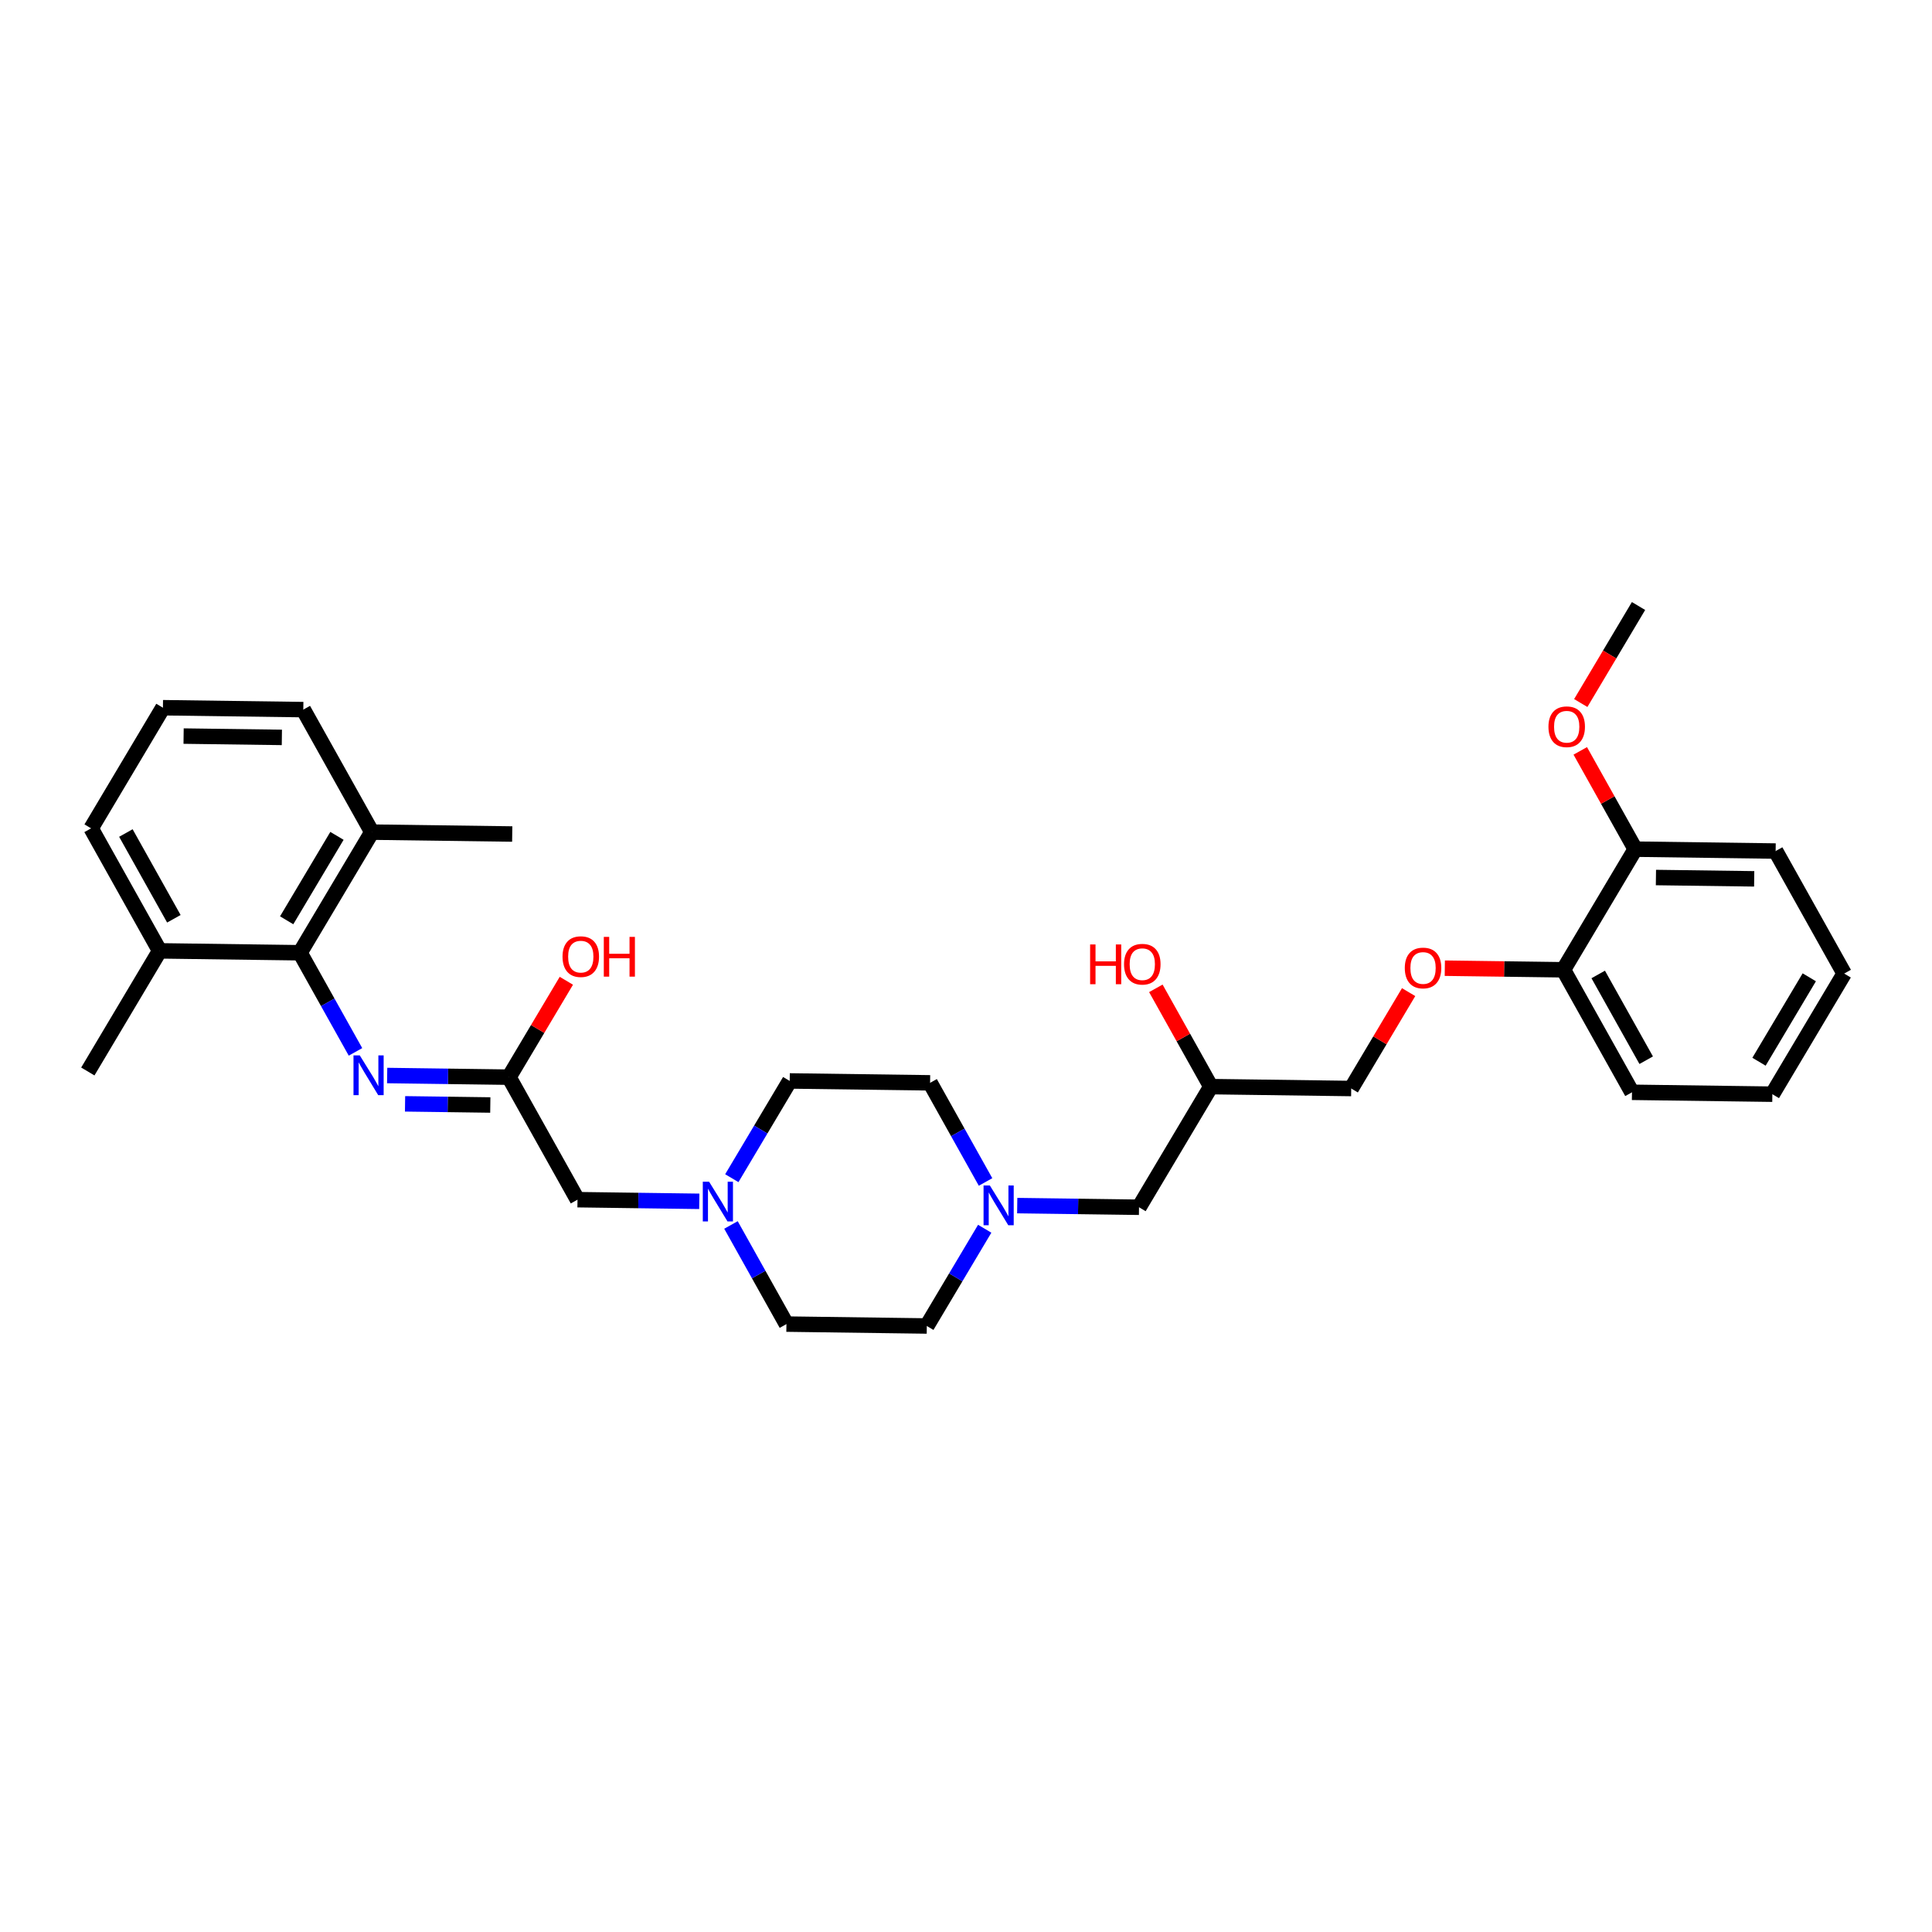 <?xml version='1.0' encoding='iso-8859-1'?>
<svg version='1.1' baseProfile='full'
              xmlns='http://www.w3.org/2000/svg'
                      xmlns:rdkit='http://www.rdkit.org/xml'
                      xmlns:xlink='http://www.w3.org/1999/xlink'
                  xml:space='preserve'
width='250px' height='250px' viewBox='0 0 250 250'>
<!-- END OF HEADER -->
<rect style='opacity:1.0;fill:#FFFFFF;stroke:none' width='250' height='250' x='0' y='0'> </rect>
<path class='bond-0 atom-0 atom-17' d='M 66.282,107.922 L 48.117,107.677' style='fill:none;fill-rule:evenodd;stroke:#000000;stroke-width:2.0px;stroke-linecap:butt;stroke-linejoin:miter;stroke-opacity:1' />
<path class='bond-1 atom-1 atom-18' d='M 11.364,138.65 L 20.658,123.041' style='fill:none;fill-rule:evenodd;stroke:#000000;stroke-width:2.0px;stroke-linecap:butt;stroke-linejoin:miter;stroke-opacity:1' />
<path class='bond-2 atom-2 atom-29' d='M 212.025,78.418 L 208.288,84.695' style='fill:none;fill-rule:evenodd;stroke:#000000;stroke-width:2.0px;stroke-linecap:butt;stroke-linejoin:miter;stroke-opacity:1' />
<path class='bond-2 atom-2 atom-29' d='M 208.288,84.695 L 204.55,90.972' style='fill:none;fill-rule:evenodd;stroke:#FF0000;stroke-width:2.0px;stroke-linecap:butt;stroke-linejoin:miter;stroke-opacity:1' />
<path class='bond-3 atom-3 atom-4' d='M 238.636,125.979 L 229.342,141.588' style='fill:none;fill-rule:evenodd;stroke:#000000;stroke-width:2.0px;stroke-linecap:butt;stroke-linejoin:miter;stroke-opacity:1' />
<path class='bond-3 atom-3 atom-4' d='M 234.12,126.462 L 227.614,137.388' style='fill:none;fill-rule:evenodd;stroke:#000000;stroke-width:2.0px;stroke-linecap:butt;stroke-linejoin:miter;stroke-opacity:1' />
<path class='bond-4 atom-3 atom-8' d='M 238.636,125.979 L 229.766,110.126' style='fill:none;fill-rule:evenodd;stroke:#000000;stroke-width:2.0px;stroke-linecap:butt;stroke-linejoin:miter;stroke-opacity:1' />
<path class='bond-5 atom-4 atom-9' d='M 229.342,141.588 L 211.177,141.343' style='fill:none;fill-rule:evenodd;stroke:#000000;stroke-width:2.0px;stroke-linecap:butt;stroke-linejoin:miter;stroke-opacity:1' />
<path class='bond-6 atom-5 atom-6' d='M 21.082,91.579 L 39.247,91.824' style='fill:none;fill-rule:evenodd;stroke:#000000;stroke-width:2.0px;stroke-linecap:butt;stroke-linejoin:miter;stroke-opacity:1' />
<path class='bond-6 atom-5 atom-6' d='M 23.758,95.249 L 36.473,95.42' style='fill:none;fill-rule:evenodd;stroke:#000000;stroke-width:2.0px;stroke-linecap:butt;stroke-linejoin:miter;stroke-opacity:1' />
<path class='bond-7 atom-5 atom-7' d='M 21.082,91.579 L 11.788,107.188' style='fill:none;fill-rule:evenodd;stroke:#000000;stroke-width:2.0px;stroke-linecap:butt;stroke-linejoin:miter;stroke-opacity:1' />
<path class='bond-8 atom-6 atom-17' d='M 39.247,91.824 L 48.117,107.677' style='fill:none;fill-rule:evenodd;stroke:#000000;stroke-width:2.0px;stroke-linecap:butt;stroke-linejoin:miter;stroke-opacity:1' />
<path class='bond-9 atom-7 atom-18' d='M 11.788,107.188 L 20.658,123.041' style='fill:none;fill-rule:evenodd;stroke:#000000;stroke-width:2.0px;stroke-linecap:butt;stroke-linejoin:miter;stroke-opacity:1' />
<path class='bond-9 atom-7 atom-18' d='M 16.289,107.792 L 22.498,118.889' style='fill:none;fill-rule:evenodd;stroke:#000000;stroke-width:2.0px;stroke-linecap:butt;stroke-linejoin:miter;stroke-opacity:1' />
<path class='bond-10 atom-8 atom-20' d='M 229.766,110.126 L 211.601,109.881' style='fill:none;fill-rule:evenodd;stroke:#000000;stroke-width:2.0px;stroke-linecap:butt;stroke-linejoin:miter;stroke-opacity:1' />
<path class='bond-10 atom-8 atom-20' d='M 226.992,113.722 L 214.277,113.551' style='fill:none;fill-rule:evenodd;stroke:#000000;stroke-width:2.0px;stroke-linecap:butt;stroke-linejoin:miter;stroke-opacity:1' />
<path class='bond-11 atom-9 atom-21' d='M 211.177,141.343 L 202.307,125.49' style='fill:none;fill-rule:evenodd;stroke:#000000;stroke-width:2.0px;stroke-linecap:butt;stroke-linejoin:miter;stroke-opacity:1' />
<path class='bond-11 atom-9 atom-21' d='M 213.017,137.191 L 206.808,126.094' style='fill:none;fill-rule:evenodd;stroke:#000000;stroke-width:2.0px;stroke-linecap:butt;stroke-linejoin:miter;stroke-opacity:1' />
<path class='bond-12 atom-10 atom-12' d='M 119.929,171.582 L 101.764,171.337' style='fill:none;fill-rule:evenodd;stroke:#000000;stroke-width:2.0px;stroke-linecap:butt;stroke-linejoin:miter;stroke-opacity:1' />
<path class='bond-13 atom-10 atom-25' d='M 119.929,171.582 L 123.675,165.29' style='fill:none;fill-rule:evenodd;stroke:#000000;stroke-width:2.0px;stroke-linecap:butt;stroke-linejoin:miter;stroke-opacity:1' />
<path class='bond-13 atom-10 atom-25' d='M 123.675,165.29 L 127.421,158.999' style='fill:none;fill-rule:evenodd;stroke:#0000FF;stroke-width:2.0px;stroke-linecap:butt;stroke-linejoin:miter;stroke-opacity:1' />
<path class='bond-14 atom-11 atom-13' d='M 120.353,140.119 L 102.188,139.874' style='fill:none;fill-rule:evenodd;stroke:#000000;stroke-width:2.0px;stroke-linecap:butt;stroke-linejoin:miter;stroke-opacity:1' />
<path class='bond-15 atom-11 atom-25' d='M 120.353,140.119 L 123.941,146.533' style='fill:none;fill-rule:evenodd;stroke:#000000;stroke-width:2.0px;stroke-linecap:butt;stroke-linejoin:miter;stroke-opacity:1' />
<path class='bond-15 atom-11 atom-25' d='M 123.941,146.533 L 127.53,152.946' style='fill:none;fill-rule:evenodd;stroke:#0000FF;stroke-width:2.0px;stroke-linecap:butt;stroke-linejoin:miter;stroke-opacity:1' />
<path class='bond-16 atom-12 atom-26' d='M 101.764,171.337 L 98.175,164.923' style='fill:none;fill-rule:evenodd;stroke:#000000;stroke-width:2.0px;stroke-linecap:butt;stroke-linejoin:miter;stroke-opacity:1' />
<path class='bond-16 atom-12 atom-26' d='M 98.175,164.923 L 94.587,158.51' style='fill:none;fill-rule:evenodd;stroke:#0000FF;stroke-width:2.0px;stroke-linecap:butt;stroke-linejoin:miter;stroke-opacity:1' />
<path class='bond-17 atom-13 atom-26' d='M 102.188,139.874 L 98.442,146.165' style='fill:none;fill-rule:evenodd;stroke:#000000;stroke-width:2.0px;stroke-linecap:butt;stroke-linejoin:miter;stroke-opacity:1' />
<path class='bond-17 atom-13 atom-26' d='M 98.442,146.165 L 94.696,152.457' style='fill:none;fill-rule:evenodd;stroke:#0000FF;stroke-width:2.0px;stroke-linecap:butt;stroke-linejoin:miter;stroke-opacity:1' />
<path class='bond-18 atom-14 atom-19' d='M 147.388,156.218 L 156.682,140.609' style='fill:none;fill-rule:evenodd;stroke:#000000;stroke-width:2.0px;stroke-linecap:butt;stroke-linejoin:miter;stroke-opacity:1' />
<path class='bond-19 atom-14 atom-25' d='M 147.388,156.218 L 139.508,156.111' style='fill:none;fill-rule:evenodd;stroke:#000000;stroke-width:2.0px;stroke-linecap:butt;stroke-linejoin:miter;stroke-opacity:1' />
<path class='bond-19 atom-14 atom-25' d='M 139.508,156.111 L 131.628,156.005' style='fill:none;fill-rule:evenodd;stroke:#0000FF;stroke-width:2.0px;stroke-linecap:butt;stroke-linejoin:miter;stroke-opacity:1' />
<path class='bond-20 atom-15 atom-22' d='M 74.729,155.238 L 65.858,139.385' style='fill:none;fill-rule:evenodd;stroke:#000000;stroke-width:2.0px;stroke-linecap:butt;stroke-linejoin:miter;stroke-opacity:1' />
<path class='bond-21 atom-15 atom-26' d='M 74.729,155.238 L 82.608,155.345' style='fill:none;fill-rule:evenodd;stroke:#000000;stroke-width:2.0px;stroke-linecap:butt;stroke-linejoin:miter;stroke-opacity:1' />
<path class='bond-21 atom-15 atom-26' d='M 82.608,155.345 L 90.488,155.451' style='fill:none;fill-rule:evenodd;stroke:#0000FF;stroke-width:2.0px;stroke-linecap:butt;stroke-linejoin:miter;stroke-opacity:1' />
<path class='bond-22 atom-16 atom-19' d='M 174.847,140.854 L 156.682,140.609' style='fill:none;fill-rule:evenodd;stroke:#000000;stroke-width:2.0px;stroke-linecap:butt;stroke-linejoin:miter;stroke-opacity:1' />
<path class='bond-23 atom-16 atom-30' d='M 174.847,140.854 L 178.561,134.617' style='fill:none;fill-rule:evenodd;stroke:#000000;stroke-width:2.0px;stroke-linecap:butt;stroke-linejoin:miter;stroke-opacity:1' />
<path class='bond-23 atom-16 atom-30' d='M 178.561,134.617 L 182.275,128.38' style='fill:none;fill-rule:evenodd;stroke:#FF0000;stroke-width:2.0px;stroke-linecap:butt;stroke-linejoin:miter;stroke-opacity:1' />
<path class='bond-24 atom-17 atom-23' d='M 48.117,107.677 L 38.823,123.286' style='fill:none;fill-rule:evenodd;stroke:#000000;stroke-width:2.0px;stroke-linecap:butt;stroke-linejoin:miter;stroke-opacity:1' />
<path class='bond-24 atom-17 atom-23' d='M 43.602,108.16 L 37.095,119.086' style='fill:none;fill-rule:evenodd;stroke:#000000;stroke-width:2.0px;stroke-linecap:butt;stroke-linejoin:miter;stroke-opacity:1' />
<path class='bond-25 atom-18 atom-23' d='M 20.658,123.041 L 38.823,123.286' style='fill:none;fill-rule:evenodd;stroke:#000000;stroke-width:2.0px;stroke-linecap:butt;stroke-linejoin:miter;stroke-opacity:1' />
<path class='bond-26 atom-19 atom-27' d='M 156.682,140.609 L 153.124,134.25' style='fill:none;fill-rule:evenodd;stroke:#000000;stroke-width:2.0px;stroke-linecap:butt;stroke-linejoin:miter;stroke-opacity:1' />
<path class='bond-26 atom-19 atom-27' d='M 153.124,134.25 L 149.566,127.891' style='fill:none;fill-rule:evenodd;stroke:#FF0000;stroke-width:2.0px;stroke-linecap:butt;stroke-linejoin:miter;stroke-opacity:1' />
<path class='bond-27 atom-20 atom-21' d='M 211.601,109.881 L 202.307,125.49' style='fill:none;fill-rule:evenodd;stroke:#000000;stroke-width:2.0px;stroke-linecap:butt;stroke-linejoin:miter;stroke-opacity:1' />
<path class='bond-28 atom-20 atom-29' d='M 211.601,109.881 L 208.043,103.522' style='fill:none;fill-rule:evenodd;stroke:#000000;stroke-width:2.0px;stroke-linecap:butt;stroke-linejoin:miter;stroke-opacity:1' />
<path class='bond-28 atom-20 atom-29' d='M 208.043,103.522 L 204.485,97.163' style='fill:none;fill-rule:evenodd;stroke:#FF0000;stroke-width:2.0px;stroke-linecap:butt;stroke-linejoin:miter;stroke-opacity:1' />
<path class='bond-29 atom-21 atom-30' d='M 202.307,125.49 L 194.632,125.386' style='fill:none;fill-rule:evenodd;stroke:#000000;stroke-width:2.0px;stroke-linecap:butt;stroke-linejoin:miter;stroke-opacity:1' />
<path class='bond-29 atom-21 atom-30' d='M 194.632,125.386 L 186.958,125.283' style='fill:none;fill-rule:evenodd;stroke:#FF0000;stroke-width:2.0px;stroke-linecap:butt;stroke-linejoin:miter;stroke-opacity:1' />
<path class='bond-30 atom-22 atom-24' d='M 65.858,139.385 L 57.978,139.279' style='fill:none;fill-rule:evenodd;stroke:#000000;stroke-width:2.0px;stroke-linecap:butt;stroke-linejoin:miter;stroke-opacity:1' />
<path class='bond-30 atom-22 atom-24' d='M 57.978,139.279 L 50.099,139.172' style='fill:none;fill-rule:evenodd;stroke:#0000FF;stroke-width:2.0px;stroke-linecap:butt;stroke-linejoin:miter;stroke-opacity:1' />
<path class='bond-30 atom-22 atom-24' d='M 63.445,142.986 L 57.929,142.911' style='fill:none;fill-rule:evenodd;stroke:#000000;stroke-width:2.0px;stroke-linecap:butt;stroke-linejoin:miter;stroke-opacity:1' />
<path class='bond-30 atom-22 atom-24' d='M 57.929,142.911 L 52.414,142.837' style='fill:none;fill-rule:evenodd;stroke:#0000FF;stroke-width:2.0px;stroke-linecap:butt;stroke-linejoin:miter;stroke-opacity:1' />
<path class='bond-31 atom-22 atom-28' d='M 65.858,139.385 L 69.572,133.148' style='fill:none;fill-rule:evenodd;stroke:#000000;stroke-width:2.0px;stroke-linecap:butt;stroke-linejoin:miter;stroke-opacity:1' />
<path class='bond-31 atom-22 atom-28' d='M 69.572,133.148 L 73.286,126.911' style='fill:none;fill-rule:evenodd;stroke:#FF0000;stroke-width:2.0px;stroke-linecap:butt;stroke-linejoin:miter;stroke-opacity:1' />
<path class='bond-32 atom-23 atom-24' d='M 38.823,123.286 L 42.411,129.7' style='fill:none;fill-rule:evenodd;stroke:#000000;stroke-width:2.0px;stroke-linecap:butt;stroke-linejoin:miter;stroke-opacity:1' />
<path class='bond-32 atom-23 atom-24' d='M 42.411,129.7 L 46,136.113' style='fill:none;fill-rule:evenodd;stroke:#0000FF;stroke-width:2.0px;stroke-linecap:butt;stroke-linejoin:miter;stroke-opacity:1' />
<path  class='atom-24' d='M 46.556 136.568
L 48.242 139.292
Q 48.409 139.561, 48.678 140.048
Q 48.947 140.535, 48.961 140.564
L 48.961 136.568
L 49.644 136.568
L 49.644 141.712
L 48.94 141.712
L 47.13 138.733
Q 46.919 138.384, 46.694 137.984
Q 46.476 137.585, 46.411 137.461
L 46.411 141.712
L 45.742 141.712
L 45.742 136.568
L 46.556 136.568
' fill='#0000FF'/>
<path  class='atom-25' d='M 128.086 153.4
L 129.772 156.125
Q 129.939 156.394, 130.208 156.881
Q 130.477 157.368, 130.491 157.397
L 130.491 153.4
L 131.174 153.4
L 131.174 158.545
L 130.469 158.545
L 128.66 155.566
Q 128.449 155.217, 128.224 154.817
Q 128.006 154.418, 127.941 154.294
L 127.941 158.545
L 127.272 158.545
L 127.272 153.4
L 128.086 153.4
' fill='#0000FF'/>
<path  class='atom-26' d='M 91.756 152.911
L 93.442 155.636
Q 93.609 155.905, 93.878 156.391
Q 94.147 156.878, 94.162 156.907
L 94.162 152.911
L 94.845 152.911
L 94.845 158.056
L 94.14 158.056
L 92.33 155.076
Q 92.12 154.727, 91.894 154.328
Q 91.676 153.928, 91.611 153.805
L 91.611 158.056
L 90.942 158.056
L 90.942 152.911
L 91.756 152.911
' fill='#0000FF'/>
<path  class='atom-27' d='M 141.061 122.212
L 141.759 122.212
L 141.759 124.399
L 144.39 124.399
L 144.39 122.212
L 145.087 122.212
L 145.087 127.357
L 144.39 127.357
L 144.39 124.98
L 141.759 124.98
L 141.759 127.357
L 141.061 127.357
L 141.061 122.212
' fill='#FF0000'/>
<path  class='atom-27' d='M 145.45 124.77
Q 145.45 123.534, 146.061 122.844
Q 146.671 122.154, 147.812 122.154
Q 148.953 122.154, 149.563 122.844
Q 150.174 123.534, 150.174 124.77
Q 150.174 126.02, 149.556 126.732
Q 148.938 127.437, 147.812 127.437
Q 146.678 127.437, 146.061 126.732
Q 145.45 126.027, 145.45 124.77
M 147.812 126.855
Q 148.597 126.855, 149.018 126.332
Q 149.447 125.802, 149.447 124.77
Q 149.447 123.76, 149.018 123.251
Q 148.597 122.735, 147.812 122.735
Q 147.027 122.735, 146.599 123.244
Q 146.177 123.752, 146.177 124.77
Q 146.177 125.809, 146.599 126.332
Q 147.027 126.855, 147.812 126.855
' fill='#FF0000'/>
<path  class='atom-28' d='M 72.791 123.79
Q 72.791 122.555, 73.401 121.865
Q 74.012 121.174, 75.153 121.174
Q 76.293 121.174, 76.904 121.865
Q 77.514 122.555, 77.514 123.79
Q 77.514 125.04, 76.897 125.752
Q 76.279 126.457, 75.153 126.457
Q 74.019 126.457, 73.401 125.752
Q 72.791 125.048, 72.791 123.79
M 75.153 125.876
Q 75.937 125.876, 76.359 125.353
Q 76.788 124.822, 76.788 123.79
Q 76.788 122.78, 76.359 122.272
Q 75.937 121.756, 75.153 121.756
Q 74.368 121.756, 73.939 122.264
Q 73.518 122.773, 73.518 123.79
Q 73.518 124.83, 73.939 125.353
Q 74.368 125.876, 75.153 125.876
' fill='#FF0000'/>
<path  class='atom-28' d='M 78.132 121.233
L 78.83 121.233
L 78.83 123.42
L 81.46 123.42
L 81.46 121.233
L 82.158 121.233
L 82.158 126.377
L 81.46 126.377
L 81.46 124.001
L 78.83 124.001
L 78.83 126.377
L 78.132 126.377
L 78.132 121.233
' fill='#FF0000'/>
<path  class='atom-29' d='M 200.369 94.042
Q 200.369 92.806, 200.979 92.116
Q 201.59 91.426, 202.731 91.426
Q 203.872 91.426, 204.482 92.116
Q 205.092 92.806, 205.092 94.042
Q 205.092 95.292, 204.475 96.004
Q 203.857 96.709, 202.731 96.709
Q 201.597 96.709, 200.979 96.004
Q 200.369 95.299, 200.369 94.042
M 202.731 96.127
Q 203.515 96.127, 203.937 95.604
Q 204.366 95.074, 204.366 94.042
Q 204.366 93.032, 203.937 92.523
Q 203.515 92.007, 202.731 92.007
Q 201.946 92.007, 201.517 92.516
Q 201.096 93.024, 201.096 94.042
Q 201.096 95.081, 201.517 95.604
Q 201.946 96.127, 202.731 96.127
' fill='#FF0000'/>
<path  class='atom-30' d='M 181.78 125.259
Q 181.78 124.024, 182.391 123.334
Q 183.001 122.643, 184.142 122.643
Q 185.283 122.643, 185.893 123.334
Q 186.503 124.024, 186.503 125.259
Q 186.503 126.509, 185.886 127.221
Q 185.268 127.926, 184.142 127.926
Q 183.008 127.926, 182.391 127.221
Q 181.78 126.516, 181.78 125.259
M 184.142 127.345
Q 184.927 127.345, 185.348 126.822
Q 185.777 126.291, 185.777 125.259
Q 185.777 124.249, 185.348 123.741
Q 184.927 123.225, 184.142 123.225
Q 183.357 123.225, 182.928 123.733
Q 182.507 124.242, 182.507 125.259
Q 182.507 126.298, 182.928 126.822
Q 183.357 127.345, 184.142 127.345
' fill='#FF0000'/>
</svg>
